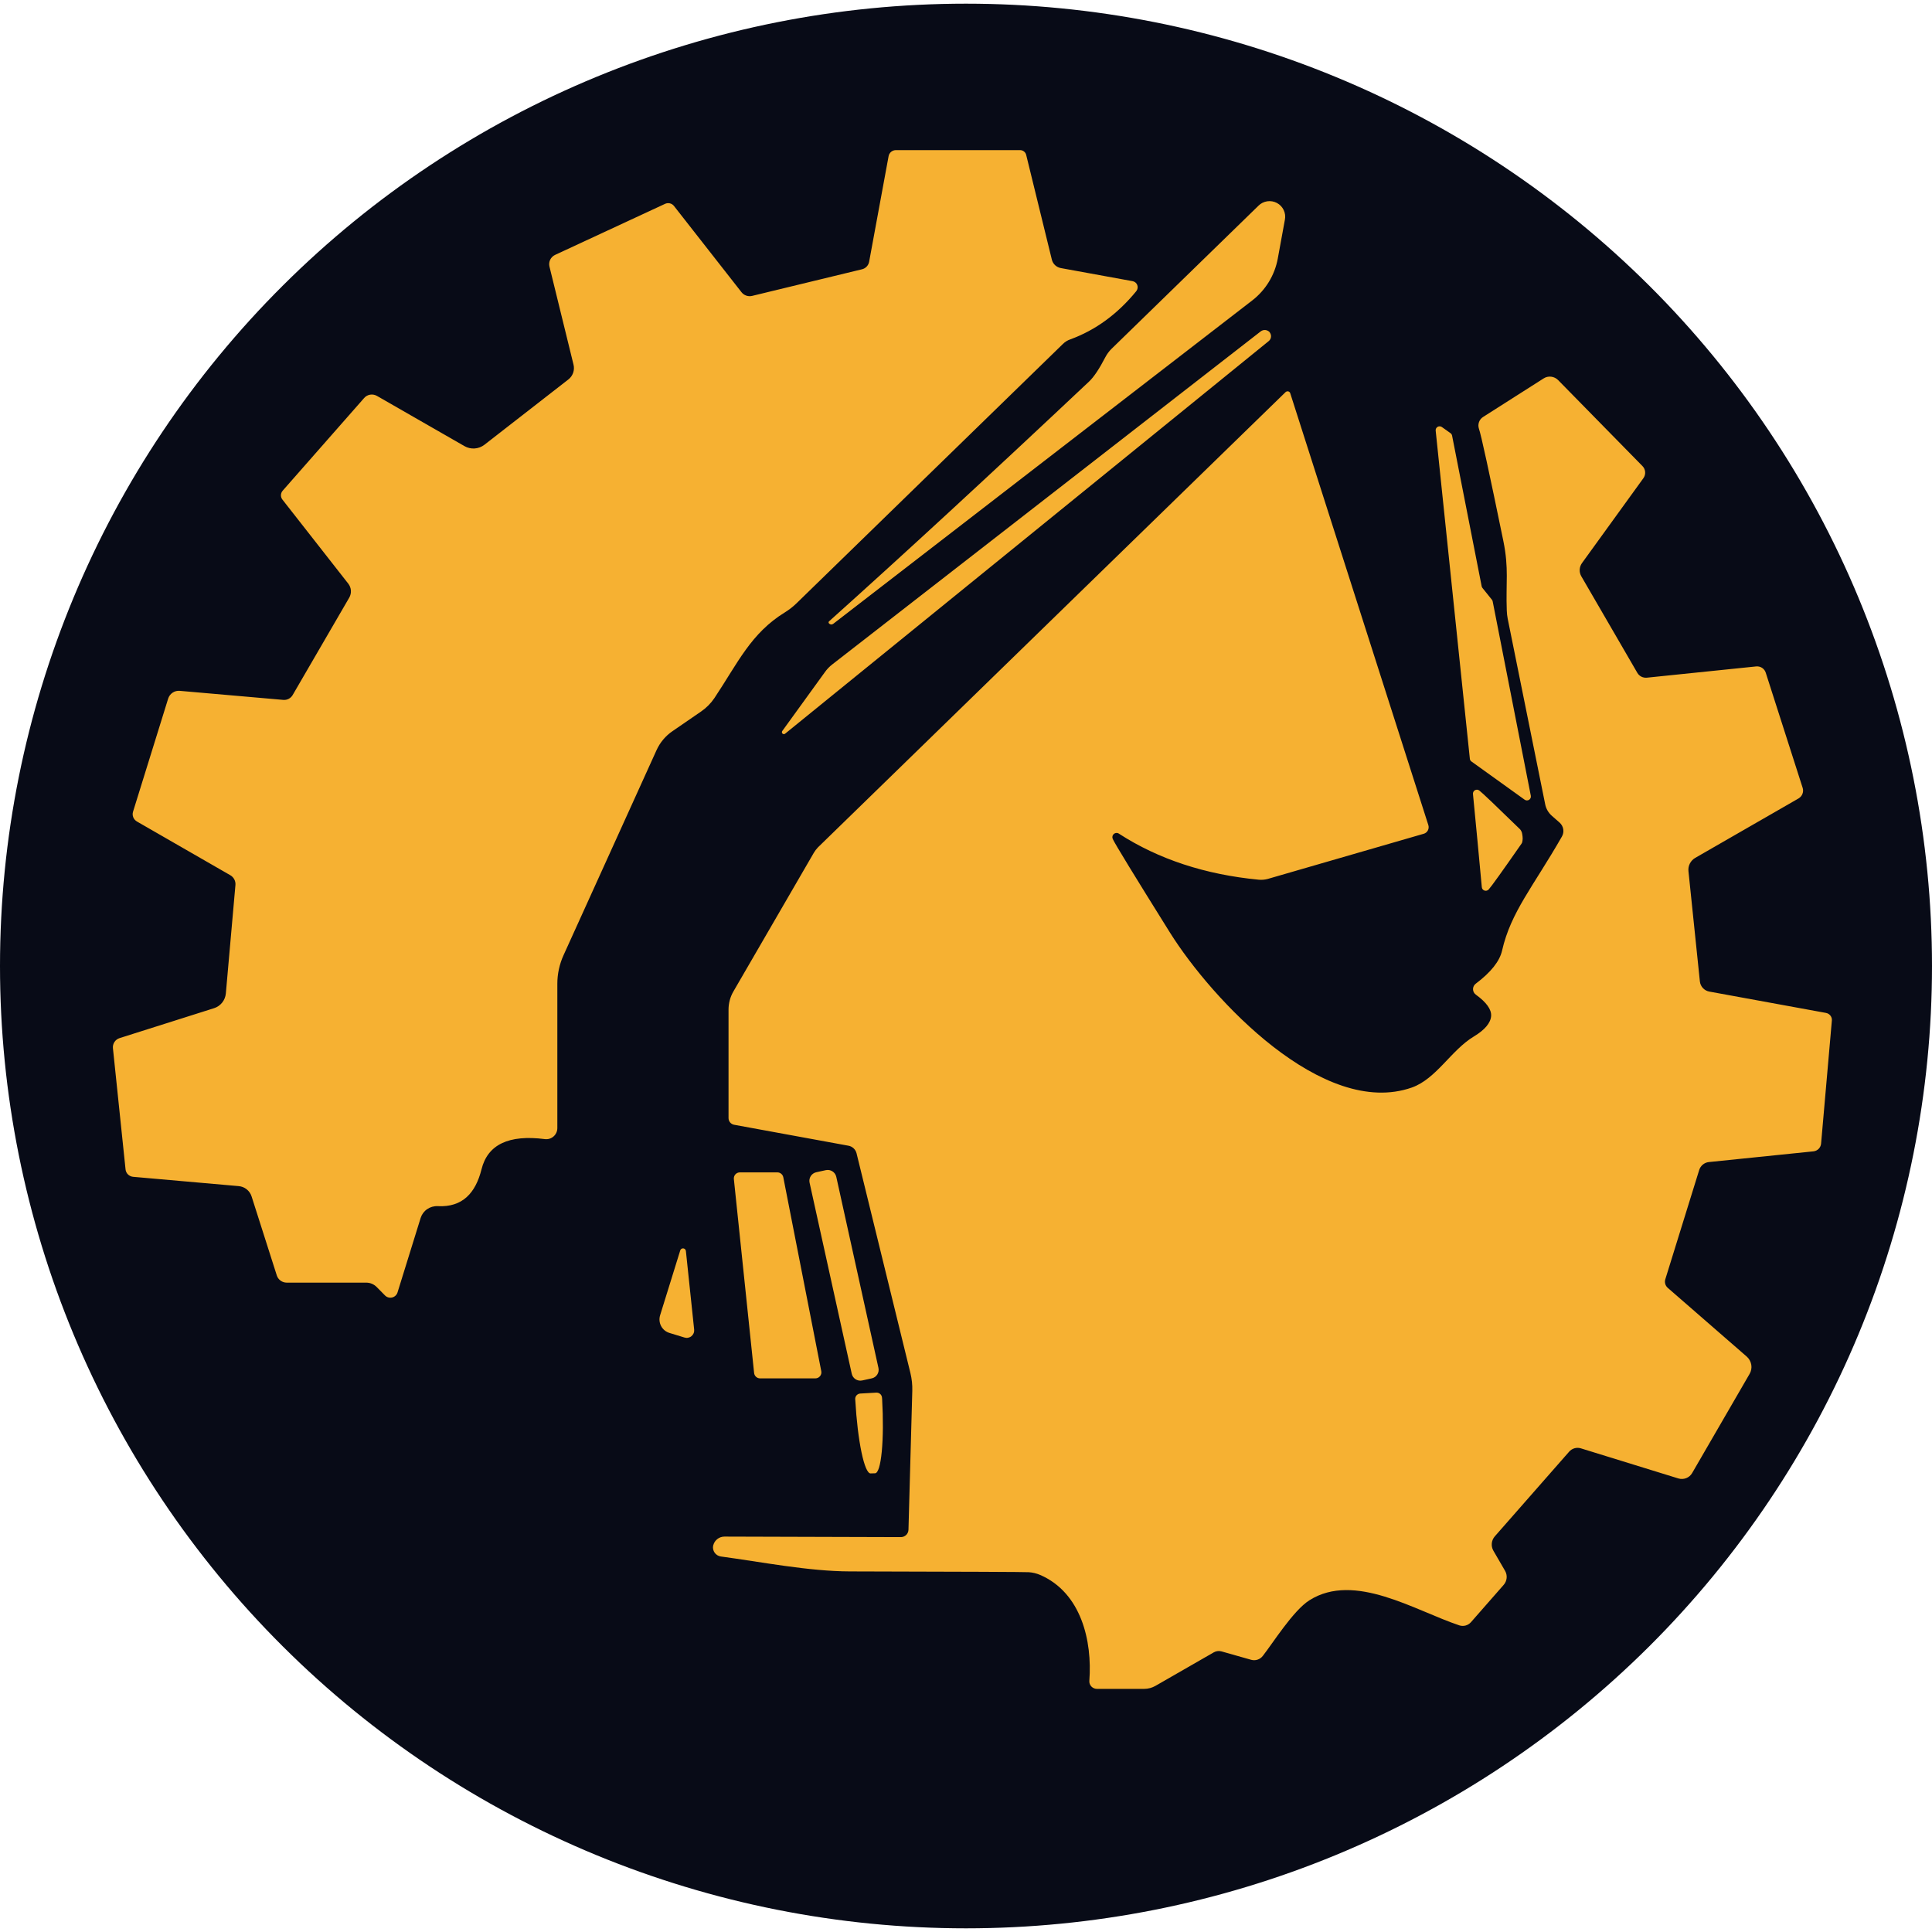 <?xml version="1.0" encoding="UTF-8"?>
<svg id="Calque_1" xmlns="http://www.w3.org/2000/svg" version="1.1" viewBox="0 0 221 221">
  <!-- Generator: Adobe Illustrator 29.8.1, SVG Export Plug-In . SVG Version: 2.1.1 Build 2)  -->
  <defs>
    <style>
      .st0 {
        fill: #080b17;
      }

      .st1 {
        fill: #f6b132;
      }
    </style>
  </defs>
  <path class="st0" d="M221,110.5c0,14.46-2.86,28.77-8.41,42.13-5.55,13.35-13.69,25.49-23.95,35.71-10.27,10.22-22.45,18.33-35.85,23.86-13.41,5.54-27.78,8.38-42.29,8.38-29.31,0-57.41-11.59-78.14-32.24C11.64,167.7,0,139.7,0,110.5S11.64,53.3,32.36,32.66C53.09,12.01,81.19.42,110.5.42c14.51,0,28.88,2.84,42.29,8.38,13.4,5.53,25.58,13.64,35.85,23.86,10.26,10.22,18.4,22.36,23.95,35.71,5.55,13.36,8.41,27.67,8.41,42.13Z"/>
  <path class="st1" d="M129.987,33.296c-2.145,2.626-4.666,4.469-7.563,5.527-.316.108-.604.288-.841.524l-30.464,29.659c-.4.388-.843.735-1.323,1.034-3.909,2.397-5.398,5.797-8.074,9.812-.407.604-.928,1.127-1.534,1.543l-3.248,2.232c-.797.539-1.431,1.29-1.834,2.172l-10.646,23.472c-.466,1.027-.707,2.14-.707,3.266v16.507c0,.181-.04.36-.114.524-.075.164-.183.311-.318.429-.135.119-.294.209-.465.261s-.352.067-.53.044c-4.13-.53-6.546.624-7.247,3.46-.677,2.696-2.165,4.359-5.007,4.209-.431-.021-.857.101-1.21.344-.354.243-.615.597-.744,1.004l-2.646,8.524c-.044.141-.124.267-.232.368-.108.101-.24.173-.384.207-.144.035-.294.032-.437-.008s-.272-.117-.376-.222l-.932-.944c-.157-.165-.346-.297-.556-.387-.209-.09-.435-.137-.662-.137h-9.097c-.249,0-.493-.078-.695-.223-.202-.145-.354-.35-.433-.586l-2.887-9.048c-.101-.323-.297-.608-.562-.819-.265-.212-.588-.338-.926-.365l-12.059-1.063c-.224-.02-.434-.116-.594-.272-.159-.156-.258-.362-.278-.581l-1.443-13.856c-.026-.25.034-.499.171-.71.137-.21.342-.367.581-.444l10.826-3.43c.361-.116.681-.337.918-.635.238-.298.384-.661.42-1.043l1.098-12.418c.018-.22-.028-.441-.132-.637-.104-.196-.261-.36-.455-.472l-10.676-6.142c-.193-.11-.343-.281-.425-.486-.082-.204-.091-.429-.026-.638l4.015-12.927c.085-.28.263-.521.504-.685.241-.164.53-.239.819-.214l11.833,1.034c.219.022.439-.02.634-.121.195-.101.356-.257.463-.448l6.466-11.13c.142-.249.207-.534.186-.82-.021-.286-.128-.558-.306-.783l-7.533-9.617c-.111-.144-.168-.321-.162-.504.006-.183.073-.359.193-.5l9.322-10.605c.176-.205.42-.341.69-.385.269-.044.547.008.784.146l9.999,5.737c.351.204.756.299,1.163.272.407-.027.798-.174,1.122-.422l9.608-7.475c.251-.196.44-.46.544-.76.104-.3.119-.624.042-.933l-2.752-11.22c-.063-.262-.034-.539.084-.782.118-.243.317-.438.562-.552l12.585-5.842c.171-.078.363-.096.545-.053.183.043.345.146.462.292l7.729,9.871c.142.182.335.319.554.393.219.074.455.084.679.026l12.555-3.041c.202-.048.386-.155.53-.306.144-.151.242-.341.281-.548l2.226-12.073c.032-.196.134-.375.288-.504.155-.129.35-.2.554-.2h14.194c.163,0,.323.053.451.154.128.101.219.242.256.4l2.932,11.969c.058.244.187.466.371.639.185.173.416.289.667.334l8.21,1.498c.118.023.229.076.321.154.092.078.163.178.205.29.042.113.054.234.036.353-.018.119-.067.231-.141.326ZM95.314,71.359c-.07.057-.16.084-.25.075-.09-.008-.173-.051-.231-.12l-.015-.015c-.027-.032-.04-.074-.037-.115.003-.042.021-.081.052-.109,8.6-7.709,18.514-16.852,29.741-27.427.552-.519,1.178-1.458,1.88-2.816.179-.337.407-.645.676-.914l16.826-16.387c.27-.271.622-.447,1.001-.504.38-.057.767.01,1.106.189.338.18.61.463.775.808.165.345.214.734.14,1.109l-.812,4.434c-.348,1.91-1.393,3.622-2.932,4.808l-47.92,36.984ZM145.234,37.999l.014.03c.112.148.162.334.14.518-.023.184-.115.353-.26.47l-55.318,44.908c-.042.035-.095.054-.149.053-.055-.001-.107-.022-.147-.058-.04-.037-.066-.087-.072-.141-.006-.054.007-.108.038-.153l4.857-6.711c.249-.357.548-.671.887-.929l48.987-38.078c.151-.117.34-.173.529-.156.19.017.367.105.494.246ZM127.295,95.985c.291.619,2.476,4.194,6.556,10.725,4.767,7.594,17.488,21.256,27.651,17.691,2.812-1.004,4.481-4.27,7.098-5.843,1.252-.758,1.909-1.538,1.969-2.336.05-.749-.531-1.563-1.744-2.442-.101-.071-.182-.164-.239-.273-.057-.109-.087-.229-.089-.352-.001-.122.027-.243.081-.353.054-.11.135-.205.232-.279,1.725-1.298,2.727-2.556,3.008-3.774,1.007-4.434,3.548-7.295,6.841-13.047.152-.256.209-.559.159-.854-.049-.296-.201-.566-.43-.764l-.871-.764c-.4-.35-.67-.819-.767-1.333l-4.285-21.211c-.06-.309-.096-.625-.106-.944-.12-3.161.256-4.778-.39-7.939-1.624-7.909-2.556-12.193-2.796-12.852-.082-.248-.079-.515.008-.76.087-.244.254-.452.473-.588l6.917-4.404c.253-.166.558-.237.862-.201.305.035.59.175.806.396l9.639,9.827c.18.182.29.422.309.677.02.255-.053.509-.204.716l-7.022,9.707c-.157.22-.248.48-.261.748-.013.268.051.534.186.765l6.406,11.04c.107.187.267.339.461.437.195.098.416.139.636.117l12.51-1.288c.236-.021.472.039.669.169.197.131.343.325.414.55l4.225,13.182c.069.221.06.459-.025.676-.084.217-.24.401-.442.522l-11.819,6.8c-.263.152-.478.375-.616.644-.139.268-.196.57-.165.869l1.308,12.627c.031.281.151.544.343.753.192.208.446.348.725.401l13.351,2.442c.205.037.389.149.515.312.126.164.184.368.162.571l-1.233,14.081c-.023.22-.12.426-.275.585-.156.157-.362.258-.583.285l-11.983,1.228c-.25.027-.487.126-.681.286-.195.159-.34.373-.417.613l-3.879,12.508c-.053.17-.056.351-.008.524s.145.329.279.45l9.037,7.863c.279.245.466.576.527.94.061.365-.009.737-.196,1.053l-6.571,11.339c-.153.265-.392.47-.679.58-.287.112-.604.123-.9.034l-11.157-3.446c-.236-.071-.489-.072-.726-.002-.238.069-.45.205-.611.392l-8.495,9.677c-.197.223-.318.501-.348.797-.03.295.034.593.183.851l1.338,2.306c.144.25.205.537.176.825-.03.288-.149.559-.341.778l-3.744,4.27c-.161.182-.373.312-.607.377-.235.064-.484.058-.716-.017-5.082-1.693-11.984-6.127-17.141-2.877-1.865,1.168-4.224,4.958-5.352,6.381-.152.195-.36.341-.595.418-.236.078-.49.083-.728.016l-3.383-.959c-.148-.043-.302-.055-.454-.037-.153.017-.3.066-.434.142l-6.676,3.835c-.393.226-.839.344-1.293.344h-5.398c-.121,0-.24-.024-.352-.072-.111-.047-.211-.117-.293-.204-.081-.087-.144-.19-.183-.303-.039-.112-.054-.231-.044-.349.346-4.569-.932-10.066-5.623-12.103-.418-.179-.861-.285-1.309-.314-.421-.03-7.242-.061-20.464-.09-4.736-.014-10.164-1.093-14.75-1.707-.142-.02-.279-.068-.401-.142-.123-.074-.229-.173-.312-.289-.083-.117-.141-.249-.171-.388-.03-.14-.031-.285-.003-.424l.015-.045c.073-.283.238-.532.47-.712.231-.179.516-.275.808-.276l20.179.06c.228,0,.448-.089.611-.249.163-.16.257-.377.261-.605l.436-15.878c.02-.676-.051-1.356-.211-2.023l-6.165-25.151c-.055-.219-.172-.417-.337-.571-.165-.154-.372-.258-.595-.297l-13.081-2.397c-.178-.035-.338-.13-.453-.269-.115-.14-.178-.314-.178-.495v-12.403c0-.726.186-1.433.541-2.052l9.217-15.893c.13-.219.286-.425.466-.614l53.499-52.084c.04-.036.089-.063.142-.077.052-.014.108-.015.16-.003.051.012.1.036.139.071.039.035.068.079.085.128l15.803,49.417c.031.101.041.206.031.31-.009.104-.04.205-.088.297-.049.092-.116.173-.196.238-.08.065-.174.114-.272.142l-17.848,5.168c-.328.089-.674.119-1.022.089-6.135-.589-11.463-2.341-15.984-5.257-.088-.064-.195-.096-.304-.091-.109.005-.213.046-.295.118-.082.071-.137.168-.157.275-.02.107-.002.217.049.312ZM168.134,86.788l-3.909-37.539c-.007-.085.01-.17.05-.245s.101-.138.175-.18c.074-.042.158-.063.243-.059.085.004.167.031.237.08l.992.704c.096.068.16.17.181.285l3.383,17.226c.014.071.045.138.09.195l1.083,1.348c.045.057.076.123.089.195l4.361,22.229c.016.088.007.18-.029.262-.036.083-.096.153-.172.201-.076.048-.165.073-.256.07-.09-.002-.178-.032-.251-.085l-6.09-4.374c-.05-.037-.091-.084-.123-.138-.031-.054-.05-.114-.057-.176ZM174.163,95.67c.02.18.02.33,0,.449-.01.16-.05.29-.12.389-2.195,3.155-3.449,4.903-3.759,5.243-.061.065-.139.111-.225.131-.087.021-.178.015-.261-.014-.084-.031-.156-.085-.21-.156-.052-.072-.082-.157-.086-.246-.01-.16-.176-1.927-.496-5.303-.321-3.375-.491-5.148-.512-5.318-.012-.088.002-.179.041-.259.039-.08.101-.147.179-.192.077-.045.166-.066.256-.06.089.006.175.038.247.092.361.28,1.919,1.763,4.675,4.449.08.09.146.21.196.36.03.11.054.255.075.434ZM94.462,133.854l-1.087.238c-.543.118-.887.654-.768,1.195l4.824,21.858c.119.541.657.884,1.2.764l1.087-.238c.543-.118.888-.654.767-1.195l-4.823-21.858c-.119-.541-.657-.884-1.2-.764ZM84.638,134.108h4.285c.16,0,.314.055.438.157.123.101.208.241.239.397l4.345,22.185c.02.101.018.203-.007.302-.025.099-.071.191-.136.269-.065.079-.146.143-.238.186-.092.044-.193.067-.295.067h-6.33c-.168-.002-.33-.066-.455-.179-.125-.114-.204-.268-.222-.435l-2.316-22.185c-.011-.097,0-.194.029-.287.03-.092.079-.178.145-.251.065-.072.145-.129.234-.168.089-.039.186-.06.283-.059ZM78.458,143.095l.947,9.003c.014.142-.007.284-.062.414-.055.13-.141.246-.251.335-.11.089-.241.149-.381.176-.14.027-.284.017-.419-.026l-1.714-.524c-.203-.062-.392-.162-.556-.297-.164-.135-.299-.301-.398-.489-.099-.188-.16-.393-.18-.606-.02-.213.003-.426.066-.63l2.301-7.415c.022-.073.068-.137.132-.18.063-.043.14-.063.216-.055.076.007.148.04.202.095.054.053.088.124.096.2ZM100.245,159.303c.081-.004.162.007.238.035.077.027.147.069.208.123.06.054.108.12.143.193.035.073.054.152.059.232l.014.165c.063,1.107.091,2.207.084,3.234-.007,1.026-.05,1.961-.125,2.749-.076.788-.183,1.414-.314,1.842-.133.428-.288.65-.456.652l-.511.015c-.338.013-.711-.856-1.038-2.417-.327-1.562-.581-3.687-.706-5.911l-.015-.164c-.004-.081.008-.161.035-.237.027-.076.069-.147.124-.207s.12-.108.194-.143c.073-.034.153-.054.234-.058l1.834-.105Z"/>
</svg>